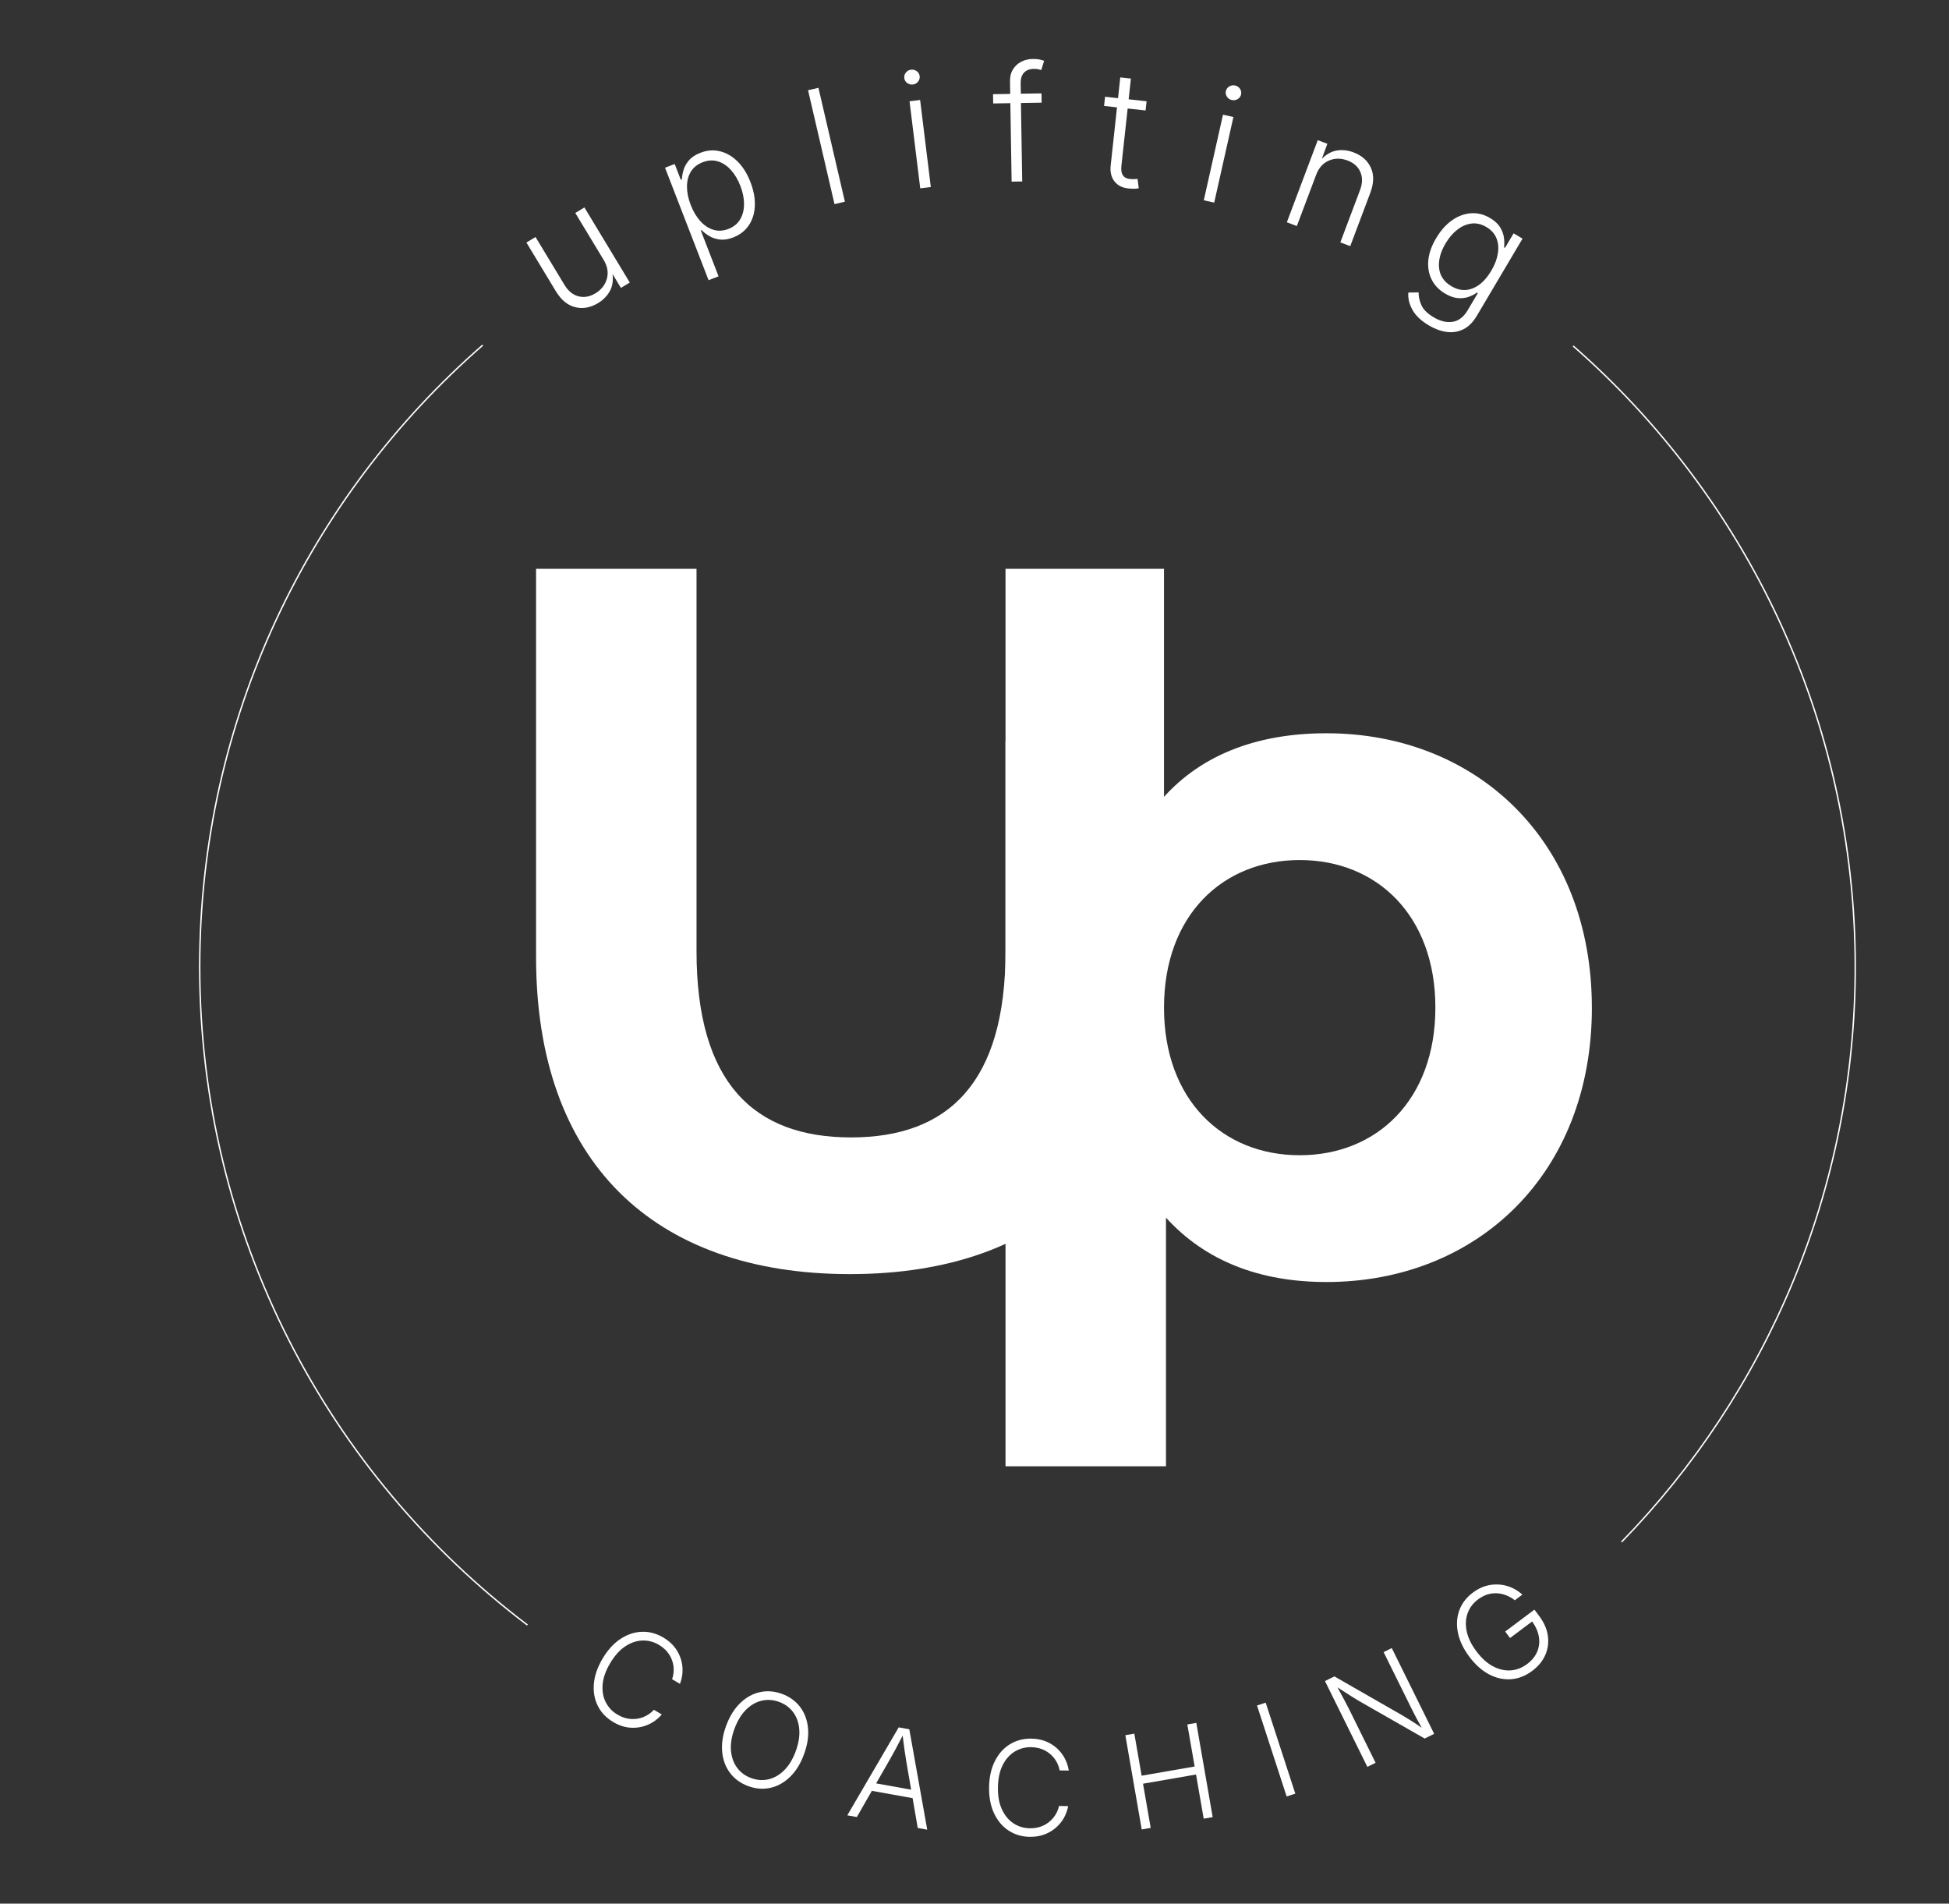 <?xml version="1.0" encoding="UTF-8"?> <svg xmlns="http://www.w3.org/2000/svg" id="Calque_1" data-name="Calque 1" viewBox="0 0 690.17 674.03"><rect x="0" y="0" width="690.17" height="674.03" fill="#333333" stroke="none"/><defs><style> .cls-1 { fill: #fff; } .cls-2 { fill: none; stroke: #fff; stroke-miterlimit: 10; stroke-width: .5px; } </style></defs><g><path class="cls-1" d="M211.8,107.31c-2.7,1.63-5.39,2.12-8.09,1.46-2.7-.65-5-2.55-6.91-5.71l-10.39-17.19,3.23-1.95,10.25,16.95c1.31,2.18,2.96,3.52,4.94,4.04s3.99,.17,6.04-1.07c2.09-1.27,3.44-2.98,4.04-5.17,.6-2.18,.21-4.41-1.17-6.69l-10.02-16.57,3.23-1.96,16.07,26.59-3.14,1.9-2.98-4.92c.31,2.37-.02,4.41-.98,6.11-.96,1.7-2.33,3.09-4.13,4.18Z"></path><path class="cls-1" d="M250.91,99.19l-15.41-39.8,3.42-1.32,2.16,5.57,.39-.15c.04-1.03,.23-2.14,.59-3.33s1-2.33,1.93-3.41c.93-1.09,2.28-1.97,4.06-2.66,2.35-.91,4.66-1.09,6.93-.52,2.27,.56,4.34,1.77,6.21,3.61,1.87,1.85,3.38,4.27,4.54,7.26,1.16,3,1.69,5.82,1.57,8.47-.12,2.64-.83,4.93-2.14,6.87s-3.14,3.37-5.5,4.29c-1.74,.67-3.33,.92-4.74,.75-1.42-.17-2.67-.59-3.76-1.24-1.09-.65-1.99-1.35-2.72-2.1l-.28,.11,6.29,16.25-3.52,1.36Zm7.04-18.13c1.88-.73,3.27-1.88,4.18-3.44s1.35-3.37,1.34-5.42c0-2.06-.44-4.19-1.31-6.42-.86-2.21-1.96-4.07-3.32-5.58-1.36-1.51-2.9-2.53-4.61-3.06-1.72-.53-3.52-.42-5.42,.31-1.86,.72-3.25,1.83-4.17,3.34-.92,1.5-1.37,3.27-1.37,5.3,0,2.03,.44,4.19,1.33,6.49,.89,2.3,2.03,4.21,3.41,5.73,1.38,1.52,2.92,2.54,4.62,3.05,1.7,.52,3.47,.41,5.32-.3Z"></path><path class="cls-1" d="M289.82,31.09l9.37,40.32-3.68,.86-9.37-40.32,3.68-.86Z"></path><path class="cls-1" d="M323.27,29.92c-.75,.09-1.43-.09-2.03-.53-.6-.45-.94-1.03-1.02-1.75-.09-.71,.1-1.36,.57-1.95s1.08-.92,1.83-1.01c.75-.09,1.43,.09,2.03,.53,.6,.45,.94,1.03,1.02,1.75,.09,.71-.1,1.36-.57,1.95s-1.08,.92-1.83,1.01Zm2.6,36.77l-3.79-30.83,3.75-.46,3.79,30.82-3.75,.46Z"></path><path class="cls-1" d="M368.81,33.07l.05,3.28-7.33,.12,.45,27.78-3.75,.06-.45-27.78-6.08,.1-.05-3.28,6.08-.1-.07-4.44c-.03-1.68,.33-3.11,1.07-4.28,.74-1.17,1.72-2.07,2.94-2.69s2.55-.94,3.97-.96c.98-.02,1.81,.05,2.49,.19,.68,.15,1.21,.3,1.61,.46l-1,3.26c-.3-.09-.66-.17-1.07-.27-.42-.09-.94-.14-1.57-.13-1.54,.03-2.71,.48-3.51,1.36s-1.19,2.13-1.16,3.74l.06,3.69,7.33-.12Z"></path><path class="cls-1" d="M406.03,35.85l-.36,3.26-6.35-.69-2.22,20.33c-.34,3.09,.89,4.65,3.68,4.67,.26,.03,.58,.03,.96,.01,.39-.02,.75-.06,1.09-.09l.42,3.32c-.82,.17-1.77,.21-2.87,.13-2.47-.1-4.33-.89-5.58-2.38-1.25-1.49-1.75-3.43-1.49-5.82l2.24-20.58-4.58-.5,.35-3.26,4.59,.51,.8-7.35,3.76,.41-.8,7.34,6.35,.7Z"></path><path class="cls-1" d="M426.28,70.92l6.8-30.31,3.69,.82-6.8,30.31-3.69-.82Zm9.93-35.5c-.74-.16-1.32-.56-1.73-1.18-.41-.62-.54-1.28-.38-1.99,.16-.7,.56-1.25,1.2-1.64,.64-.39,1.33-.5,2.07-.34,.74,.17,1.32,.56,1.73,1.18,.41,.63,.54,1.29,.38,1.99-.16,.71-.55,1.25-1.19,1.64-.64,.39-1.33,.5-2.07,.33Z"></path><path class="cls-1" d="M466.06,61.91l-6.83,18.13-3.54-1.34,10.95-29.07,3.41,1.28-1.99,5.36c1.64-1.68,3.43-2.67,5.37-2.98,1.94-.31,3.9-.09,5.87,.66,2.95,1.11,5,2.93,6.15,5.45,1.15,2.52,1.07,5.5-.23,8.95l-7.08,18.8-3.51-1.32,6.98-18.54c.89-2.37,.93-4.5,.12-6.38s-2.34-3.25-4.58-4.09c-2.29-.86-4.47-.85-6.56,.03-2.08,.88-3.59,2.57-4.53,5.06Z"></path><path class="cls-1" d="M505.97,115.21c-2.73-1.61-4.66-3.45-5.8-5.5-1.14-2.06-1.63-4.09-1.46-6.13l3.64-.04c-.04,1.38,.28,2.86,.96,4.44s2.13,3.04,4.36,4.35c2.36,1.4,4.6,1.94,6.73,1.61,2.13-.32,3.92-1.71,5.37-4.16l3.55-6-.31-.19c-.84,.62-1.84,1.13-2.99,1.54-1.15,.4-2.43,.54-3.81,.42-1.39-.12-2.89-.66-4.48-1.6-2.12-1.25-3.7-2.89-4.73-4.91-1.03-2.02-1.44-4.29-1.22-6.81,.22-2.51,1.14-5.14,2.77-7.88,1.61-2.73,3.49-4.84,5.63-6.34s4.37-2.33,6.71-2.5c2.34-.16,4.6,.4,6.78,1.7,1.63,.96,2.81,2.06,3.55,3.28,.74,1.22,1.19,2.45,1.35,3.69,.16,1.24,.17,2.36,.04,3.38l.34,.2,3.04-5.14,3.16,1.87-16.21,27.37c-1.34,2.26-2.93,3.84-4.76,4.74-1.83,.89-3.79,1.21-5.88,.93s-4.19-1.05-6.33-2.31Zm7.96-13.89c2.55,1.52,5.07,1.78,7.57,.79,2.5-.98,4.7-3.08,6.6-6.28,1.22-2.06,1.99-4.08,2.31-6.06,.33-1.99,.16-3.79-.49-5.41-.65-1.63-1.85-2.95-3.58-3.98-1.75-1.04-3.52-1.45-5.3-1.22-1.78,.23-3.46,.96-5.03,2.2-1.58,1.24-2.95,2.86-4.13,4.85-1.8,3.05-2.56,5.94-2.28,8.68,.28,2.74,1.73,4.88,4.34,6.43Z"></path></g><g><path class="cls-1" d="M217.12,609.71c-2.45-1.45-4.26-3.36-5.43-5.71-1.18-2.36-1.64-4.97-1.39-7.85,.25-2.87,1.27-5.83,3.07-8.87,1.81-3.05,3.92-5.37,6.34-6.97,2.41-1.6,4.94-2.44,7.57-2.54s5.17,.59,7.62,2.04c2.07,1.23,3.67,2.75,4.79,4.55,1.12,1.81,1.77,3.73,1.96,5.79,.18,2.06-.11,4.08-.87,6.06l-2.78-1.65c.52-1.49,.68-3,.5-4.53-.19-1.53-.71-2.96-1.57-4.28-.86-1.32-2.06-2.43-3.58-3.34-1.82-1.09-3.77-1.6-5.84-1.54s-4.1,.74-6.08,2.04c-1.98,1.31-3.77,3.3-5.36,5.97-1.59,2.67-2.48,5.19-2.67,7.57-.19,2.37,.18,4.47,1.12,6.29,.94,1.83,2.32,3.29,4.15,4.37,1.53,.91,3.08,1.42,4.65,1.53,1.58,.12,3.08-.1,4.51-.67s2.67-1.43,3.73-2.58l2.78,1.65c-1.35,1.6-2.98,2.8-4.87,3.63-1.89,.82-3.9,1.18-6.03,1.07-2.13-.11-4.24-.78-6.32-2.03Z"></path><path class="cls-1" d="M264.95,632.41c-2.69-.99-4.82-2.53-6.41-4.63-1.59-2.1-2.52-4.59-2.8-7.46-.28-2.87,.18-5.97,1.4-9.28,1.23-3.33,2.88-6,4.96-8.01,2.08-2.01,4.4-3.31,6.97-3.88,2.57-.57,5.2-.37,7.88,.62,2.67,.99,4.8,2.53,6.39,4.63s2.51,4.59,2.79,7.47c.28,2.88-.2,5.99-1.43,9.31-1.22,3.32-2.87,5.97-4.94,7.98-2.07,2-4.39,3.3-6.96,3.87-2.57,.57-5.19,.37-7.86-.62Zm1.05-2.84c2.06,.76,4.1,.91,6.13,.44,2.02-.47,3.87-1.53,5.56-3.2s3.05-3.91,4.08-6.72c1.04-2.83,1.46-5.43,1.26-7.8-.2-2.36-.92-4.38-2.16-6.05-1.24-1.67-2.89-2.87-4.95-3.63-2.08-.77-4.13-.91-6.15-.45-2.03,.46-3.89,1.53-5.58,3.2s-3.05,3.92-4.1,6.75c-1.03,2.8-1.44,5.38-1.24,7.75,.21,2.36,.93,4.38,2.17,6.05,1.24,1.68,2.9,2.9,4.98,3.66Z"></path><path class="cls-1" d="M300.04,642.76l18.2-31.14,3.76,.67,6.35,35.55-3.36-.6-1.82-10.56-14.43-2.59-5.32,9.28-3.38-.61Zm10.21-11.31l12.4,2.23-1.66-9.66c-.21-1.17-.42-2.53-.64-4.06s-.45-3.34-.71-5.43c-.96,1.89-1.81,3.52-2.55,4.89-.75,1.38-1.4,2.56-1.97,3.55l-4.87,8.48Z"></path><path class="cls-1" d="M364.66,650.38c-2.85-.05-5.37-.8-7.56-2.26-2.19-1.46-3.89-3.5-5.11-6.11-1.22-2.62-1.8-5.7-1.74-9.23,.06-3.55,.74-6.61,2.04-9.2,1.3-2.59,3.07-4.58,5.3-5.96s4.78-2.06,7.63-2.01c2.41,.04,4.55,.56,6.42,1.57,1.87,1,3.39,2.36,4.57,4.05,1.18,1.69,1.93,3.59,2.26,5.68l-3.23-.05c-.29-1.55-.9-2.94-1.82-4.18-.92-1.23-2.08-2.21-3.49-2.93s-3-1.09-4.77-1.12c-2.12-.03-4.07,.49-5.84,1.56-1.77,1.08-3.19,2.68-4.26,4.8-1.07,2.12-1.63,4.74-1.68,7.84-.05,3.11,.43,5.74,1.44,7.88,1.01,2.15,2.38,3.79,4.1,4.91,1.72,1.12,3.65,1.7,5.77,1.73,1.77,.03,3.37-.3,4.8-.98,1.43-.68,2.62-1.62,3.58-2.83,.96-1.2,1.61-2.57,1.95-4.09l3.23,.05c-.38,2.06-1.19,3.91-2.42,5.56-1.23,1.65-2.8,2.97-4.7,3.92-1.9,.96-4.07,1.42-6.49,1.39Z"></path><path class="cls-1" d="M404.3,647.76l-5.8-33.37,3.18-.55,2.59,14.89,18.77-3.26-2.59-14.89,3.18-.55,5.8,33.37-3.18,.55-2.72-15.64-18.77,3.26,2.72,15.64-3.18,.55Z"></path><path class="cls-1" d="M448.2,602.87l10.49,32.21-3.07,1-10.49-32.21,3.07-1Z"></path><path class="cls-1" d="M484.2,625.59l-15.01-30.37,3.34-1.65,24.03,13.78c.88,.52,1.92,1.14,3.12,1.9,1.2,.75,2.46,1.59,3.79,2.53-.74-1.29-1.41-2.51-2.02-3.67s-1.12-2.17-1.56-3.05l-9.93-20.09,2.89-1.43,15.01,30.37-3.36,1.66-22.41-12.81c-1.23-.7-2.46-1.45-3.72-2.25-1.26-.8-2.84-1.81-4.75-3.05,.87,1.6,1.66,3.04,2.35,4.33,.7,1.29,1.25,2.34,1.65,3.15l9.5,19.22-2.91,1.44Z"></path><path class="cls-1" d="M542.59,591.61c-2.38,1.78-4.88,2.76-7.51,2.96-2.63,.19-5.22-.38-7.77-1.72-2.55-1.34-4.88-3.42-7-6.25-2.13-2.84-3.47-5.67-4.04-8.51-.57-2.83-.4-5.47,.5-7.93,.9-2.45,2.49-4.53,4.79-6.25,1.98-1.48,4.04-2.39,6.17-2.72,2.14-.33,4.19-.19,6.16,.43,1.97,.62,3.7,1.62,5.19,3l-2.66,1.99c-1.2-.95-2.54-1.64-4-2.08-1.46-.43-2.96-.52-4.51-.26s-3.05,.94-4.52,2.04c-1.75,1.31-2.98,2.94-3.68,4.89-.71,1.95-.82,4.08-.33,6.4,.48,2.32,1.63,4.69,3.45,7.11,1.79,2.39,3.73,4.15,5.81,5.26s4.17,1.61,6.27,1.47,4.05-.89,5.87-2.25c1.65-1.24,2.83-2.68,3.54-4.33,.71-1.65,.92-3.4,.63-5.24s-1.09-3.68-2.4-5.5l-7.82,5.86-1.72-2.29,10.35-7.76,1.68,2.24c1.72,2.29,2.74,4.63,3.08,7.01s.03,4.65-.91,6.8c-.94,2.15-2.48,4.03-4.62,5.63Z"></path></g><path class="cls-1" d="M189.83,338.89V201.41h56.82v135.38c0,46.65,20.34,65.94,54.71,65.94s54.71-19.29,54.71-65.94V201.41h56.12v137.49c0,72.25-41.39,112.23-111.18,112.23s-111.18-39.98-111.18-112.23Z"></path><path class="cls-1" d="M563.71,356.78c0,59.27-41.04,97.15-94,97.15-23.5,0-42.79-7.36-56.82-22.79v88.03h-56.82V262.43h54.36v21.75c13.68-16.48,34.02-24.55,59.27-24.55,52.96,0,94,37.88,94,97.15Zm-55.42,0c0-32.62-20.7-52.26-48.05-52.26s-48.05,19.64-48.05,52.26,20.69,52.26,48.05,52.26,48.05-19.64,48.05-52.26Z"></path><path class="cls-2" d="M557.07,122.5c61.24,53.59,99.9,132.22,99.9,219.87,0,79.15-31.53,150.96-82.75,203.6"></path><path class="cls-2" d="M186.76,575.37c-70.51-53.39-116.04-137.9-116.04-233.01,0-87.79,38.79-166.54,100.21-220.14"></path></svg> 